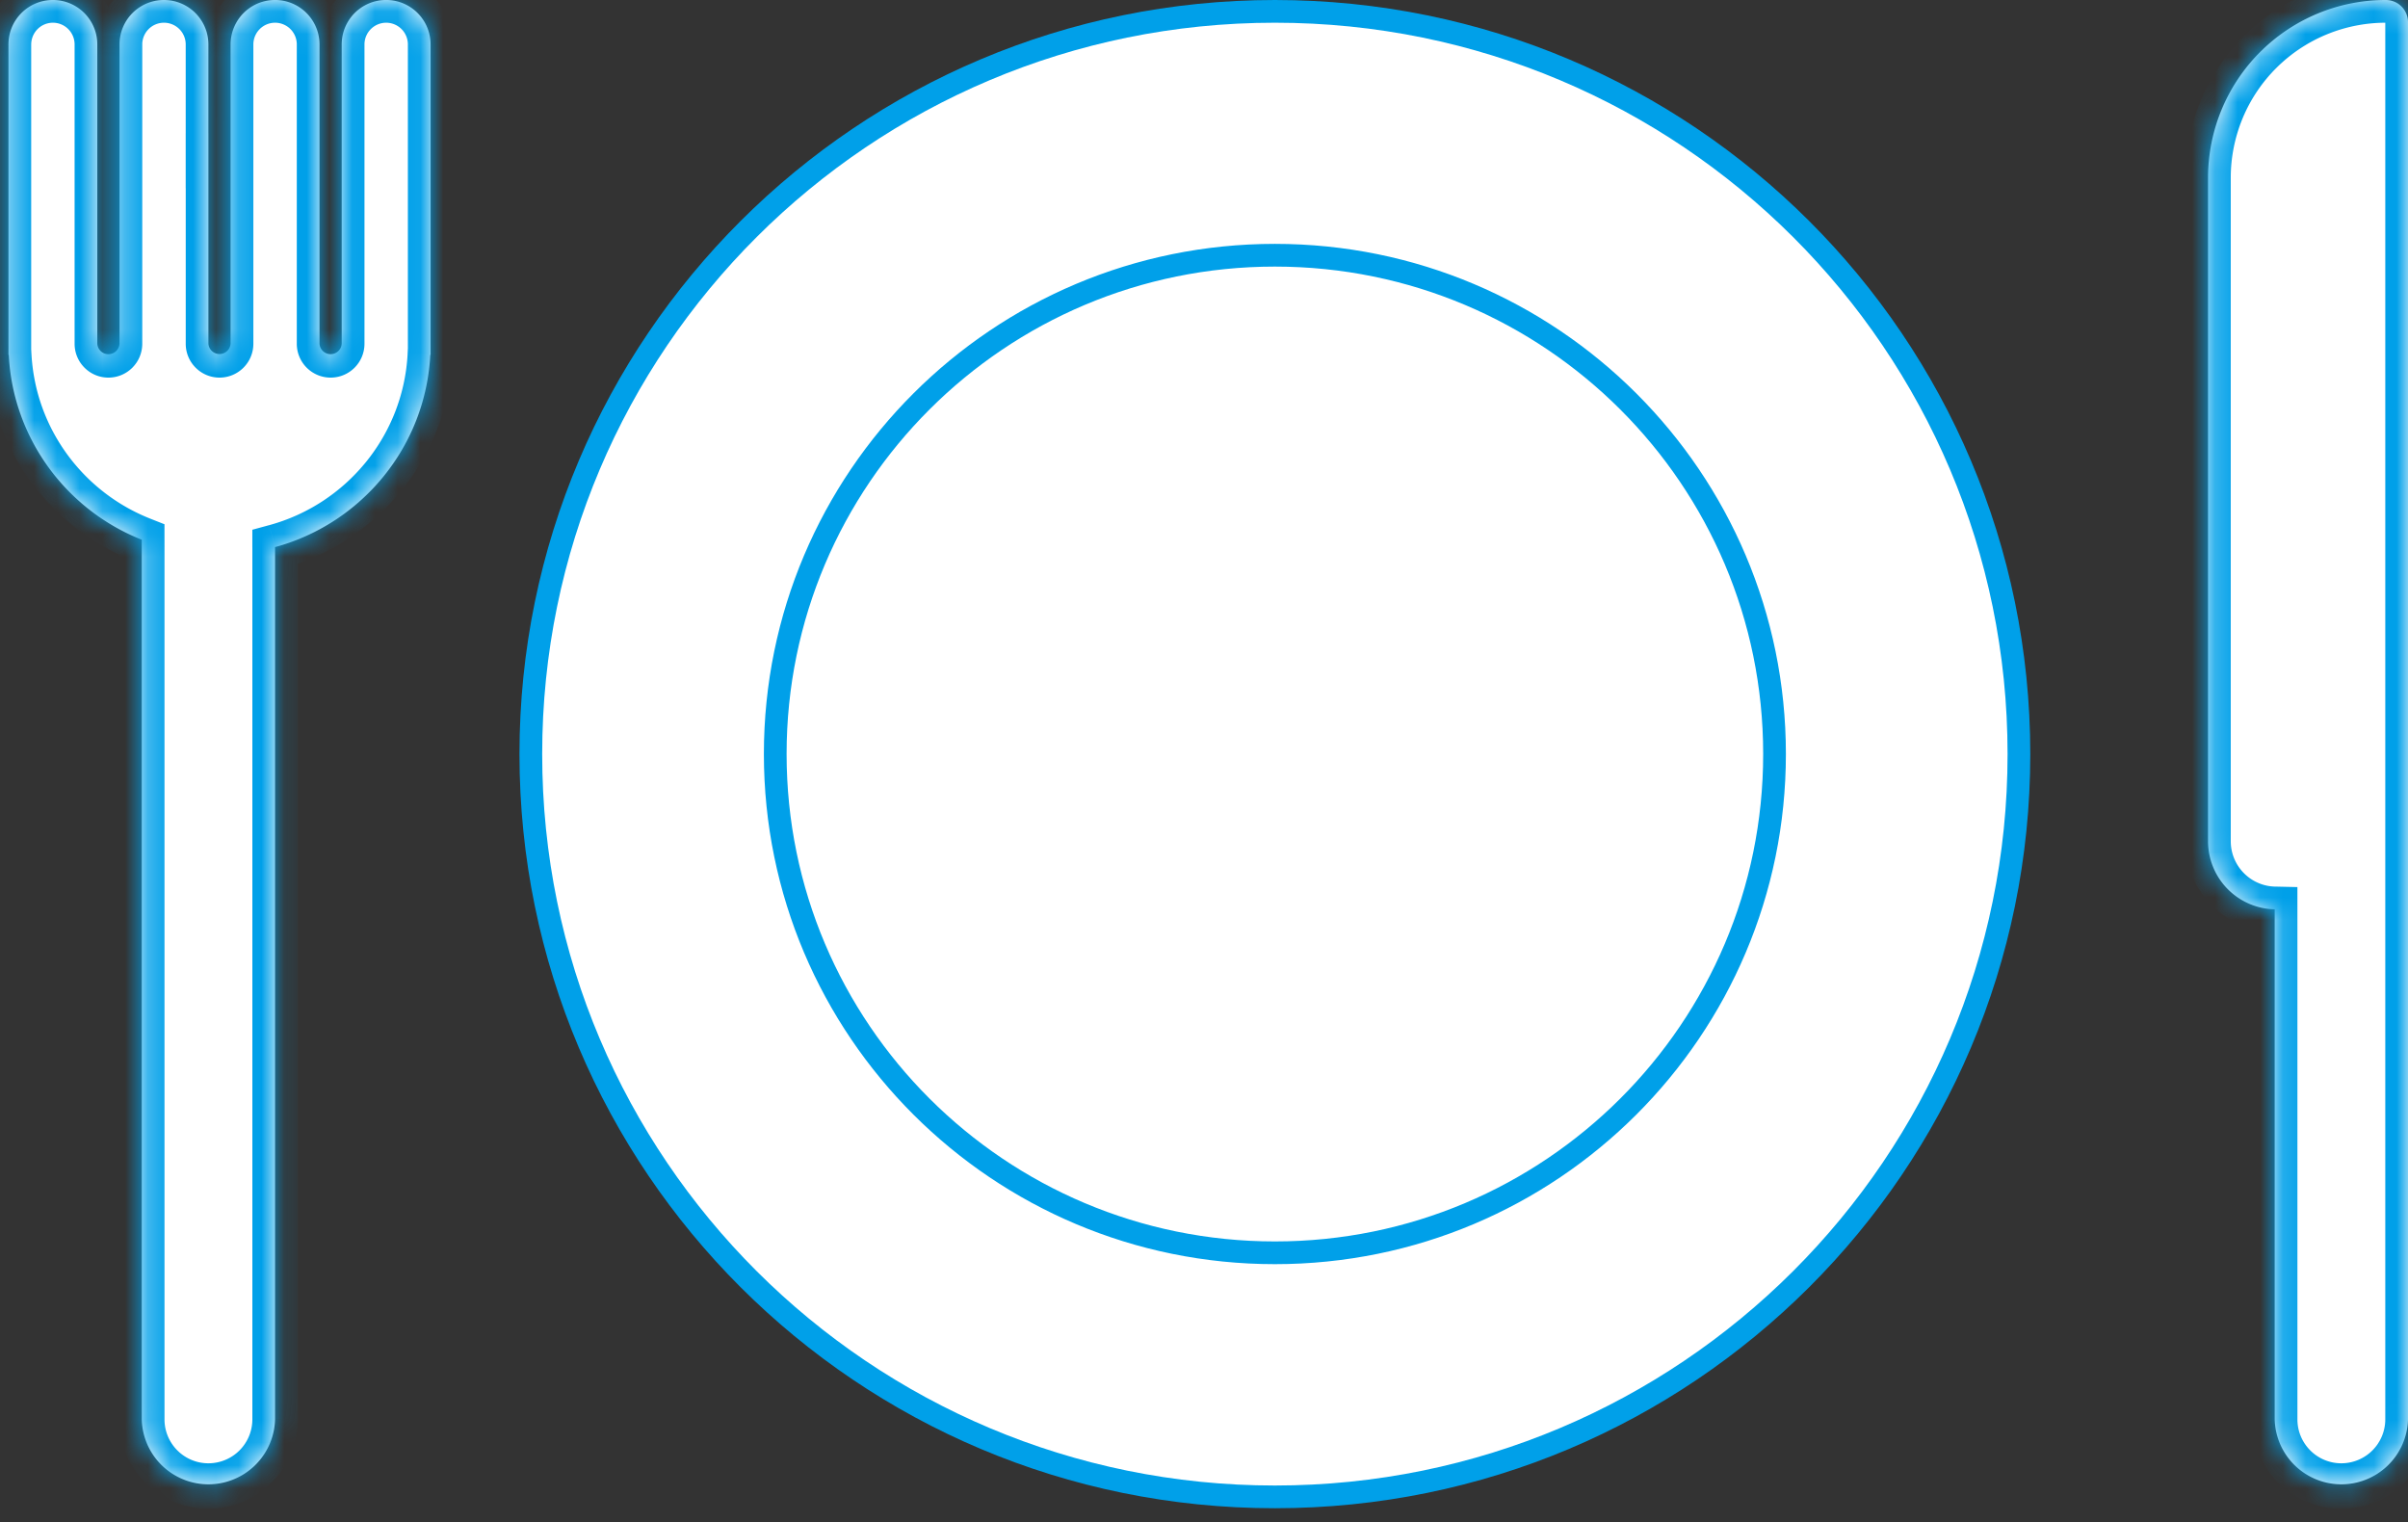 <svg xmlns="http://www.w3.org/2000/svg" width="106" height="67" fill="none"><rect width="100%" height="100%" fill="#333333" stroke="none"/><path fill="#fff" stroke="#00A0E9" d="M56.12.5C38.03.5 23.367 15.138 23.367 33.192c0 18.055 14.663 32.694 32.753 32.694s32.753-14.639 32.753-32.694C88.873 15.138 74.21.5 56.12.5Z"/><path fill="#fff" stroke="#00A0E9" d="M56.121 11.234c-12.148 0-21.995 9.83-21.995 21.954s9.847 21.955 21.995 21.955c12.148 0 21.994-9.83 21.994-21.955 0-12.123-9.846-21.953-21.994-21.954Z"/><mask id="a" fill="#fff"><path d="M105.022 0a7.824 7.824 0 0 0-7.824 7.824v29.202a2.999 2.999 0 0 0 2.934 2.998v22.45a2.935 2.935 0 0 0 5.868 0V.978a.978.978 0 0 0-.978-.978Z"/></mask><path fill="#fff" d="M105.022 0a7.824 7.824 0 0 0-7.824 7.824v29.202a2.999 2.999 0 0 0 2.934 2.998v22.45a2.935 2.935 0 0 0 5.868 0V.978a.978.978 0 0 0-.978-.978Z"/><path fill="#00A0E9" d="M105.022 0v-1h.001l-.001 1Zm-4.89 40.024.021-1 .979.022v.978h-1Zm2.934 25.384.001 1h-.001v-1ZM106 .978h1-1ZM105.022 0v1a6.824 6.824 0 0 0-6.824 6.824h-2A8.824 8.824 0 0 1 105.022-1v1Zm-7.824 7.824h1v29.202h-2V7.824h1Zm0 29.202h1c0 1.09.871 1.975 1.955 1.999l-.021 1-.022 1a3.999 3.999 0 0 1-3.912-3.999h1Zm2.934 2.998h1v22.45h-2v-22.45h1Zm0 22.45h1c0 1.068.866 1.934 1.934 1.934v2a3.935 3.935 0 0 1-3.934-3.934h1Zm2.934 2.934v-1A1.935 1.935 0 0 0 105 62.474h2a3.935 3.935 0 0 1-3.933 3.934l-.001-1ZM106 62.474h-1V.978h2v61.496h-1Zm0-61.496h-1c0 .001 0 .005.002.009l.004.007.007.004a.028.028 0 0 0 .009.002V0l.001-1c1.092 0 1.976.885 1.977 1.977h-1Z" mask="url(#a)"/><mask id="b" fill="#fff"><path d="M2.33 0C1.248 0 .372.876.372 1.956V15.62h.013c.191 3.705 2.561 6.832 5.855 8.136v38.718a2.935 2.935 0 0 0 5.868 0V24.08c3.795-1.03 6.623-4.4 6.833-8.46h.013V1.955a1.956 1.956 0 0 0-3.912 0v13.175a.49.49 0 0 1-.978 0V1.956a1.956 1.956 0 0 0-3.913 0v13.175a.49.49 0 0 1-.977 0V5.87h-.001V1.956a1.956 1.956 0 0 0-3.912 0v13.175a.49.49 0 0 1-.978 0V1.936A1.955 1.955 0 0 0 2.33 0Z"/></mask><path fill="#fff" d="M2.33 0C1.248 0 .372.876.372 1.956V15.62h.013c.191 3.705 2.561 6.832 5.855 8.136v38.718a2.935 2.935 0 0 0 5.868 0V24.08c3.795-1.03 6.623-4.4 6.833-8.46h.013V1.955a1.956 1.956 0 0 0-3.912 0v13.175a.49.49 0 0 1-.978 0V1.956a1.956 1.956 0 0 0-3.913 0v13.175a.49.49 0 0 1-.977 0V5.87h-.001V1.956a1.956 1.956 0 0 0-3.912 0v13.175a.49.49 0 0 1-.978 0V1.936A1.955 1.955 0 0 0 2.33 0Z"/><path fill="#00A0E9" d="M2.33 0v-1 1ZM.372 15.62v1h-1v-1h1Zm.013 0v-1h.95l.048.948-.998.052Zm5.855 8.136.368-.93.632.25v.68h-1Zm2.935 41.652v1-1Zm2.933-41.327h-1v-.764l.738-.201.262.965Zm6.833-8.46-.998-.053.049-.948h.95v1Zm.013 0h1v1h-1v-1Zm0-13.665h1-1ZM17 0v-1 1Zm-2.445 15.62v1-1Zm-.49-13.664h1-1ZM12.109 0v-1 1ZM9.663 15.62v1-1Zm-.488-9.75-.707-.707 1.707-1.707V5.87h-1Zm-.001.001.707.707-1.707 1.707V5.871h1Zm0-3.915h1-1ZM7.218 0v-1 1ZM4.772 15.62v1-1ZM4.284 1.936l1-.01v.01h-1ZM2.33 0v1a.956.956 0 0 0-.956.956h-2A2.956 2.956 0 0 1 2.329-1v1ZM.373 1.956h1V15.62h-2V1.956h1Zm0 13.664v-1h.013v2H.373v-1Zm.013 0 .998-.052c.171 3.301 2.283 6.094 5.225 7.258l-.368.93-.368.93C2.227 23.242-.4 19.78-.613 15.672l.999-.052Zm5.855 8.136h1v38.718h-2V23.756h1Zm0 38.718h1c0 1.068.867 1.934 1.935 1.934v2a3.935 3.935 0 0 1-3.935-3.934h1Zm2.935 2.934v-1a1.935 1.935 0 0 0 1.933-1.934h2a3.935 3.935 0 0 1-3.933 3.934v-1Zm2.933-2.934h-1V24.08h2v38.393h-1Zm0-38.393-.262-.965c3.387-.92 5.91-3.928 6.097-7.548l.998.052.999.052c-.233 4.503-3.368 8.233-7.57 9.374l-.262-.965Zm6.833-8.46v-1h.013v2h-.013v-1Zm.013 0h-1V1.955h2V15.62h-1Zm0-13.665h-1A.956.956 0 0 0 17 1v-2a2.956 2.956 0 0 1 2.956 2.956h-1ZM17 0v1a.956.956 0 0 0-.956.956h-2A2.956 2.956 0 0 1 16.999-1v1Zm-1.956 1.956h1v13.175h-2V1.956h1Zm0 13.175h1a1.49 1.49 0 0 1-1.49 1.49v-2a.51.51 0 0 0-.51.51h1Zm-.49.49v1a1.49 1.49 0 0 1-1.489-1.49h2a.51.51 0 0 0-.51-.51v1Zm-.489-.49h-1V1.956h2v13.175h-1Zm0-13.175h-1A.956.956 0 0 0 12.109 1v-2a2.956 2.956 0 0 1 2.957 2.956h-1ZM12.109 0v1a.956.956 0 0 0-.956.956h-2A2.956 2.956 0 0 1 12.108-1v1Zm-1.956 1.956h1v13.175h-2V1.956h1Zm0 13.175h1a1.49 1.49 0 0 1-1.489 1.49v-2a.51.51 0 0 0-.51.51h1Zm-.489.49v1c-.824-.001-1.488-.67-1.488-1.49h2c0-.28-.227-.51-.511-.51v1Zm-.488-.49h-1V5.87h2v9.26h-1Zm0-9.26.707.706-.001.001-.707-.707-.707-.707v-.001l.708.707Zm-.001 0h-1V1.956h2v3.915h-1Zm0-3.915h-1A.956.956 0 0 0 7.218 1v-2a2.956 2.956 0 0 1 2.956 2.956h-1ZM7.218 0v1a.956.956 0 0 0-.956.956h-2A2.956 2.956 0 0 1 7.218-1v1ZM5.262 1.956h1v13.175h-2V1.956h1Zm0 13.175h1a1.49 1.49 0 0 1-1.49 1.49v-2a.51.51 0 0 0-.51.51h1Zm-.49.49v1c-.824-.001-1.488-.67-1.488-1.49h2c0-.28-.227-.51-.511-.51v1Zm-.488-.49h-1V1.936h2V15.13h-1Zm0-13.195-1 .01A.955.955 0 0 0 2.33 1v-2a2.955 2.955 0 0 1 2.955 2.925l-1 .01Z" mask="url(#b)"/></svg>